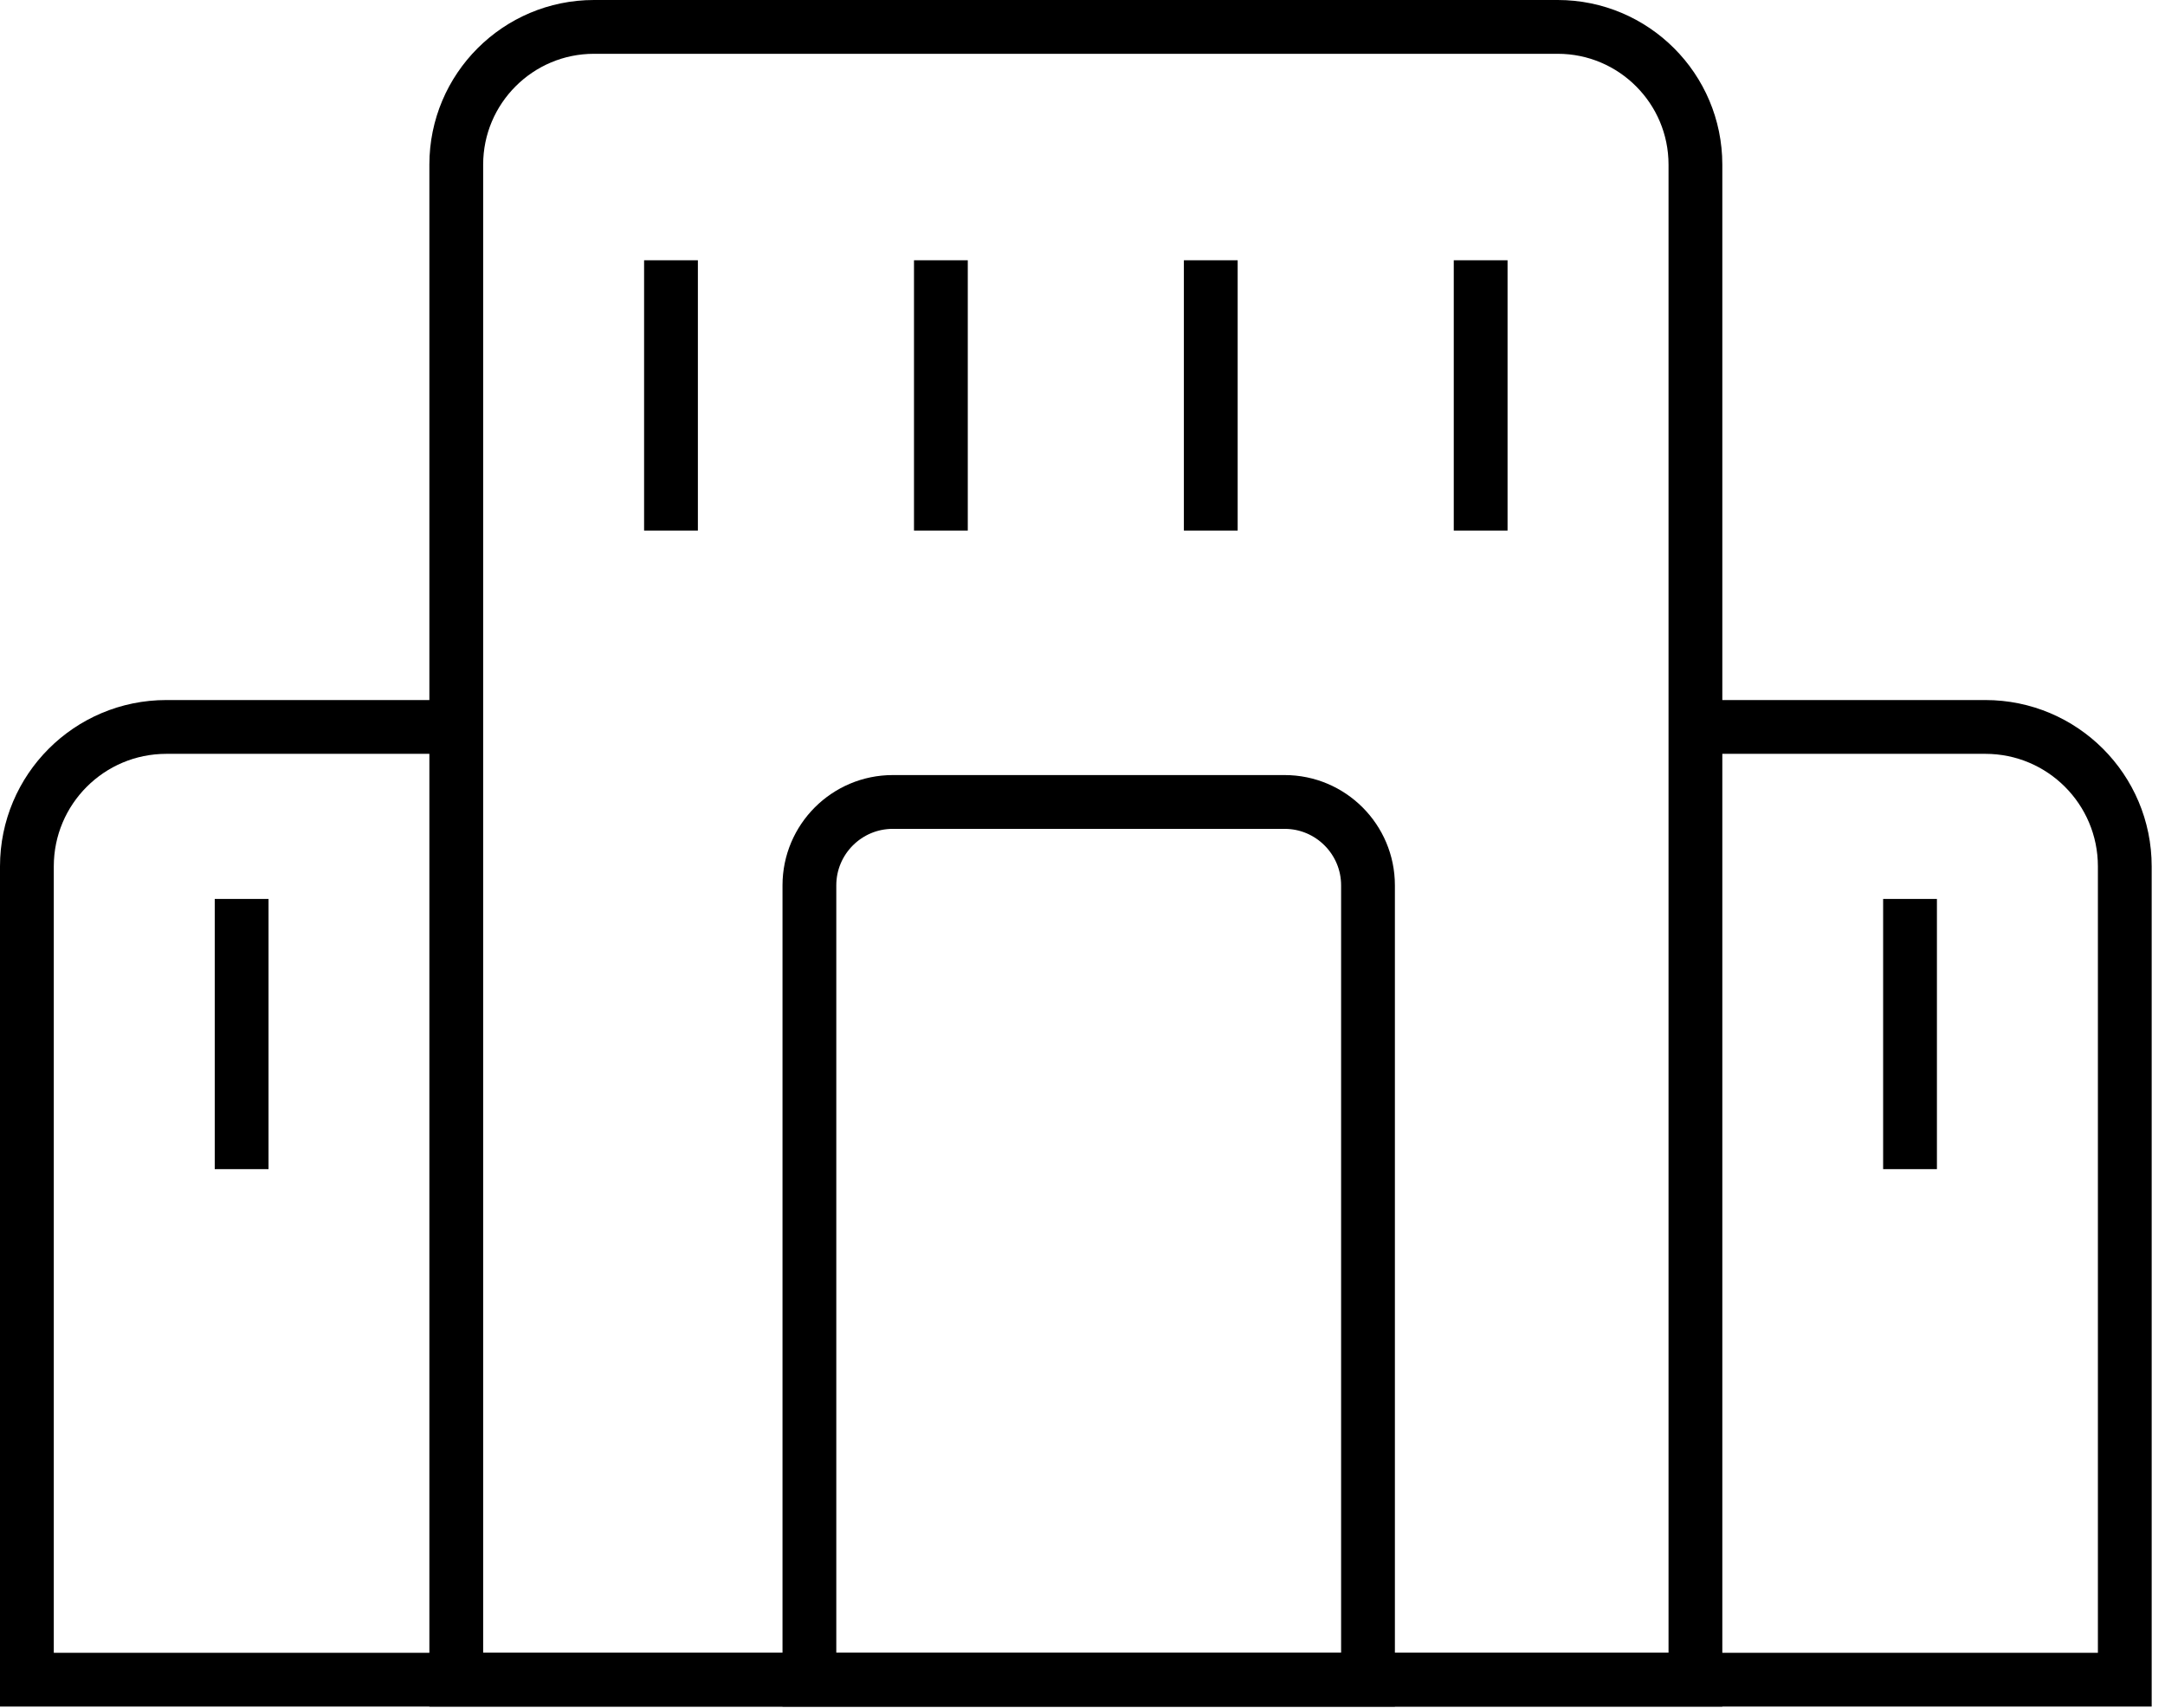 <svg width="161" height="127" viewBox="0 0 161 127" fill="none" xmlns="http://www.w3.org/2000/svg">
<g clip-path="url(#clip0_175_2462)">
<path d="M126.08 54.051H147.64C153.37 54.051 158.01 58.691 158.01 64.421V124.891H2V64.421C2 58.691 6.64 54.051 12.37 54.051H33.93" stroke="black" stroke-width="4" stroke-miterlimit="10"/>
<path d="M44.17 2H115.84C121.49 2 126.08 6.59 126.08 12.24V124.89H33.93V12.24C33.93 6.59 38.52 2 44.17 2Z" stroke="black" stroke-width="4" stroke-miterlimit="10"/>
<path d="M66.391 59.629H95.531C98.951 59.629 101.731 62.409 101.731 65.829V124.889H60.191V65.829C60.191 62.409 62.971 59.629 66.391 59.629Z" stroke="black" stroke-width="4" stroke-miterlimit="10"/>
<path d="M49.898 19.352V39.452" stroke="black" stroke-width="4" stroke-miterlimit="10"/>
<path d="M69.969 19.352V39.452" stroke="black" stroke-width="4" stroke-miterlimit="10"/>
<path d="M90.039 19.352V39.452" stroke="black" stroke-width="4" stroke-miterlimit="10"/>
<path d="M110.109 19.352V39.452" stroke="black" stroke-width="4" stroke-miterlimit="10"/>
<path d="M17.969 66.84V86.93" stroke="black" stroke-width="4" stroke-miterlimit="10"/>
<path d="M142.039 66.84V86.93" stroke="black" stroke-width="4" stroke-miterlimit="10"/>
</g>
<defs>
<clipPath id="clip0_175_2462">
<rect width="160.01" height="126.89" fill="white"/>
</clipPath>
</defs>
</svg>
